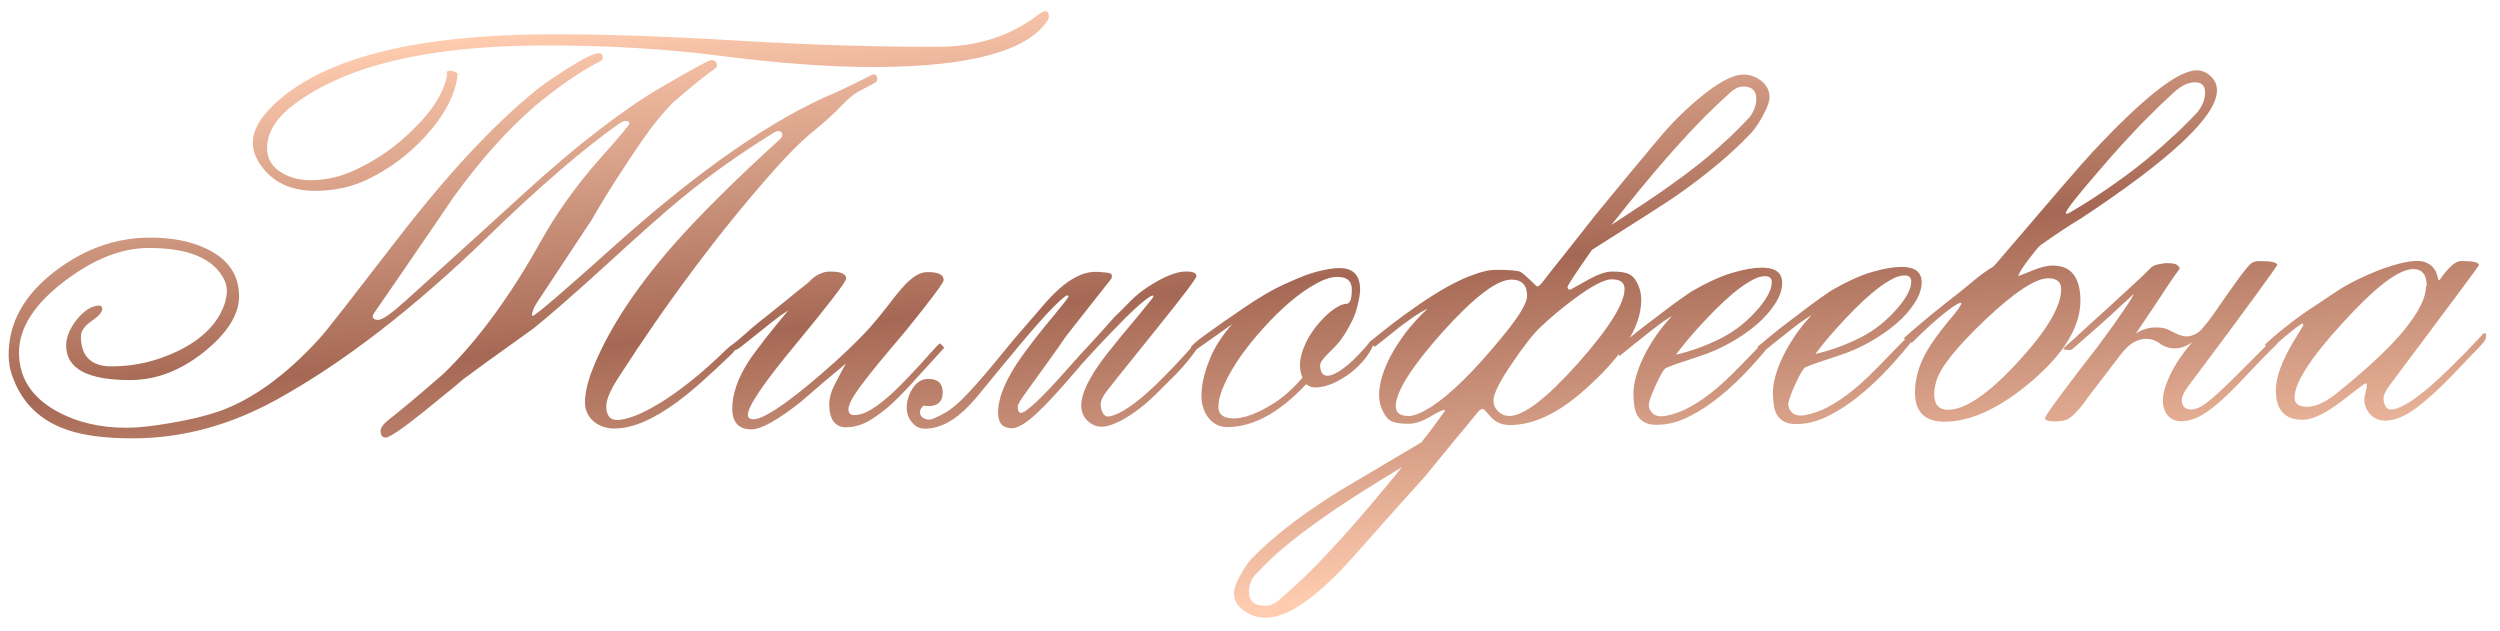 <?xml version="1.0" encoding="UTF-8"?> <svg xmlns="http://www.w3.org/2000/svg" width="226" height="57" viewBox="0 0 226 57" fill="none"><path d="M94.814 1.522C94.815 1.632 94.777 1.741 94.699 1.851C92.886 4.611 87.737 6.013 79.253 6.058C75.299 6.08 70.673 5.753 65.372 5.078C60.165 4.402 54.632 4.08 48.773 4.112C38.617 4.166 31.212 5.948 26.559 9.457C24.941 10.684 24.135 12.001 24.143 13.407C24.148 14.36 24.597 15.1 25.49 15.627C26.258 16.076 27.135 16.298 28.119 16.292C29.588 16.285 31.039 15.917 32.472 15.191C33.361 14.749 34.21 14.244 35.019 13.677C35.829 13.095 36.606 12.435 37.352 11.696C39.124 9.984 40.147 8.33 40.42 6.734C40.42 6.734 40.404 6.688 40.372 6.594C40.371 6.469 40.457 6.406 40.629 6.405C40.988 6.403 41.239 6.496 41.38 6.682C41.187 8.527 40.205 10.415 38.434 12.347C36.911 13.995 35.176 15.286 33.228 16.218C31.825 16.898 30.265 17.242 28.546 17.251C26.296 17.263 24.628 16.475 23.541 14.887C23.084 14.202 22.854 13.555 22.851 12.945C22.844 11.695 23.658 10.371 25.291 8.971C29.833 5.119 37.869 3.162 49.4 3.101C51.791 3.088 54.408 3.128 57.253 3.223C60.113 3.317 63.231 3.464 66.607 3.665C69.999 3.866 73.21 4.013 76.242 4.106C79.274 4.199 82.173 4.238 84.938 4.223C88.297 4.205 91.191 3.299 93.619 1.505C94.055 1.175 94.343 1.009 94.484 1.008C94.702 1.007 94.813 1.178 94.814 1.522ZM79.305 7.183C79.306 7.324 79.205 7.442 79.003 7.536C78.302 7.899 77.811 8.16 77.53 8.318C77.11 8.57 76.682 8.924 76.247 9.379C75.858 9.788 75.408 10.227 74.894 10.699C74.381 11.155 73.798 11.65 73.145 12.185C72.305 12.893 71.232 13.976 69.927 15.437C67.427 18.262 65.013 21.236 62.686 24.358C60.359 27.464 58.087 30.742 55.871 34.191C55.158 35.305 54.803 36.15 54.806 36.728C54.811 37.603 55.181 38.016 55.915 37.965C56.336 37.931 56.859 37.796 57.483 37.558C58.122 37.304 58.855 36.925 59.68 36.421C60.505 35.917 61.416 35.271 62.412 34.485C63.423 33.682 64.52 32.708 65.701 31.561C65.903 31.357 66.082 31.215 66.238 31.136C66.394 31.041 66.472 31.15 66.474 31.463C66.475 31.604 66.374 31.776 66.172 31.98C63.98 34.086 62.347 35.524 61.273 36.295C59.094 37.916 57.192 38.731 55.567 38.74C55.208 38.742 54.864 38.689 54.535 38.581C54.222 38.474 53.94 38.319 53.689 38.117C53.438 37.9 53.241 37.651 53.099 37.37C52.957 37.09 52.885 36.77 52.883 36.41C52.879 35.614 53.084 34.659 53.501 33.548C54.872 30.009 57.305 26.238 60.8 22.235C61.964 20.901 63.347 19.44 64.948 17.854C66.549 16.251 68.391 14.507 70.475 12.621C70.646 12.448 70.731 12.315 70.731 12.221C70.729 11.971 70.596 11.847 70.33 11.848C70.237 11.849 70.112 11.896 69.956 11.991C66.919 13.867 64.148 15.835 61.644 17.895C60.912 18.492 59.987 19.286 58.867 20.277C57.763 21.252 56.457 22.43 54.949 23.813C52.056 26.454 49.809 28.419 48.206 29.709C47.49 30.213 46.611 30.842 45.568 31.598C44.525 32.338 43.303 33.227 41.903 34.266C41.312 34.769 40.713 35.264 40.106 35.752C39.499 36.24 38.9 36.727 38.309 37.215C36.364 38.772 35.22 39.552 34.876 39.553C34.563 39.555 34.406 39.361 34.404 38.97C34.403 38.673 34.643 38.336 35.125 37.958C35.685 37.518 36.37 36.96 37.179 36.283C38.003 35.592 38.96 34.774 40.049 33.831C43.127 30.861 46.066 26.869 48.868 21.854C50.276 19.315 52.036 16.845 54.148 14.443C55.981 12.386 56.897 11.295 56.897 11.17C56.896 11.014 56.778 10.936 56.544 10.938C56.403 10.938 56.201 11.025 55.936 11.199C52.682 13.497 48.732 16.901 44.084 21.41C37.384 27.899 31.02 32.808 24.991 36.138C20.8 38.441 16.517 39.605 12.142 39.628C9.329 39.643 7.124 39.319 5.527 38.656C3.35 37.761 1.873 36.191 1.096 33.945C0.889 33.383 0.785 32.774 0.781 32.118C0.765 29.181 2.182 26.634 5.03 24.478C7.644 22.495 10.467 21.496 13.498 21.48C15.592 21.469 17.359 21.826 18.801 22.553C20.665 23.481 21.602 24.882 21.612 26.757C21.621 28.444 20.537 30.153 18.358 31.884C16.273 33.52 14.098 34.344 11.832 34.356C7.942 34.377 5.991 33.34 5.98 31.247C5.976 30.497 6.3 29.706 6.951 28.874C7.635 28.043 8.312 27.625 8.984 27.621C9.156 27.62 9.242 27.721 9.243 27.925C9.245 28.221 8.919 28.59 8.265 29.031C7.627 29.488 7.309 29.951 7.311 30.419C7.321 32.232 8.263 33.133 10.138 33.123C12.216 33.112 14.214 32.64 16.131 31.708C18.313 30.634 19.703 29.22 20.303 27.467C20.442 27.029 20.51 26.638 20.508 26.294C20.506 25.966 20.434 25.646 20.292 25.334C19.36 23.37 17.05 22.398 13.362 22.418C10.987 22.431 8.5 23.413 5.901 25.364C3.1 27.473 1.706 29.652 1.718 31.902C1.73 34.152 2.856 35.904 5.097 37.158C6.946 38.179 9.082 38.683 11.504 38.67C12.504 38.665 13.839 38.517 15.509 38.227C17.133 37.953 18.553 37.609 19.77 37.197C22.795 36.134 25.823 33.946 28.852 30.632C29.147 30.318 29.877 29.416 31.041 27.925C32.204 26.419 33.826 24.325 35.905 21.642C38.218 18.645 40.415 16.032 42.496 13.802C44.594 11.556 46.607 9.655 48.536 8.097C49.19 7.578 50.116 6.941 51.315 6.184C52.748 5.27 53.691 4.812 54.144 4.81C54.378 4.808 54.496 4.941 54.498 5.206C54.498 5.347 54.405 5.464 54.218 5.559C53.237 6.064 52.263 6.656 51.298 7.333C50.348 7.994 49.384 8.733 48.404 9.551C47.175 10.605 45.947 11.814 44.72 13.18C43.493 14.546 42.259 16.084 41.018 17.794C40.227 18.97 39.243 20.413 38.064 22.122C36.901 23.832 35.522 25.839 33.925 28.144C33.769 28.348 33.692 28.497 33.693 28.591C33.694 28.81 33.866 28.918 34.21 28.916C34.569 28.914 35.394 28.332 36.685 27.169C38.302 25.707 39.997 24.174 41.77 22.571C43.543 20.968 45.409 19.27 47.368 17.479C49.794 15.263 52.033 13.368 54.087 11.794C56.142 10.205 58.017 8.914 59.715 7.921C62.566 6.265 64.085 5.436 64.272 5.435C64.632 5.433 64.812 5.596 64.814 5.925C64.815 6.018 64.753 6.112 64.628 6.207C63.71 6.852 62.426 7.89 60.778 9.321C59.876 10.264 59.03 11.299 58.239 12.428C57.356 13.699 56.519 14.953 55.728 16.192C54.938 17.415 54.194 18.638 53.498 19.86C52.94 20.707 52.25 21.75 51.428 22.988C50.607 24.227 49.638 25.693 48.522 27.387C48.274 27.763 48.128 28.123 48.083 28.467L48.154 28.561C48.497 28.45 50.954 26.343 55.526 22.24C63.239 15.339 69.902 10.718 75.515 8.375C75.593 8.344 75.78 8.257 76.076 8.114C76.388 7.972 76.816 7.767 77.362 7.498C78.39 6.977 78.92 6.716 78.951 6.716C79.186 6.715 79.304 6.871 79.305 7.183ZM85.365 31.432C84.51 32.359 83.695 33.254 82.918 34.117C82.157 34.981 81.419 35.75 80.704 36.426C79.989 37.086 79.28 37.621 78.579 38.031C77.894 38.425 77.2 38.624 76.497 38.628C75.997 38.631 75.613 38.453 75.345 38.095C75.094 37.737 74.966 37.246 74.963 36.621C74.959 36.027 75.12 35.417 75.445 34.79C75.77 34.148 76.11 33.505 76.466 32.863C75.766 33.445 75.074 34.026 74.389 34.608C73.721 35.19 73.036 35.779 72.336 36.377C70.267 37.998 68.802 38.81 67.943 38.815C66.787 38.821 66.205 38.199 66.198 36.949C66.192 35.652 66.676 34.235 67.652 32.699C67.776 32.495 67.97 32.221 68.234 31.875C68.498 31.515 68.793 31.122 69.118 30.699C69.46 30.259 69.817 29.812 70.189 29.357C70.562 28.902 70.919 28.47 71.26 28.062C71.105 28.157 70.879 28.307 70.583 28.511C70.303 28.716 69.992 28.952 69.65 29.219C69.323 29.487 68.981 29.762 68.623 30.045C68.265 30.328 67.938 30.588 67.642 30.824C67.347 31.06 67.098 31.256 66.895 31.414C66.693 31.555 66.576 31.627 66.545 31.627C66.514 31.627 66.49 31.635 66.475 31.65C66.444 31.651 66.412 31.651 66.381 31.651C66.334 31.651 66.287 31.636 66.24 31.605C66.178 31.558 66.107 31.449 66.028 31.278C66.417 31.01 66.907 30.609 67.498 30.075C68.089 29.54 68.773 28.974 69.551 28.376C69.956 28.061 70.446 27.668 71.022 27.196C71.597 26.709 72.282 26.158 73.075 25.545C73.153 25.466 73.246 25.372 73.355 25.262C73.479 25.152 73.619 25.042 73.775 24.932C73.946 24.821 74.133 24.735 74.336 24.671C74.539 24.592 74.765 24.551 75.015 24.55C76 24.545 76.493 24.753 76.495 25.175C76.497 25.456 75.015 27.394 72.05 30.988C69.084 34.551 67.604 36.723 67.608 37.504C67.609 37.77 67.782 37.901 68.126 37.9C68.907 37.895 70.534 36.879 73.008 34.85C74.797 33.372 76.336 31.981 77.626 30.677C77.984 30.316 78.333 29.947 78.675 29.57C79.017 29.177 79.358 28.769 79.7 28.345C80.165 27.765 80.577 27.239 80.933 26.768C81.306 26.298 81.648 25.905 81.958 25.591C82.285 25.277 82.596 25.033 82.892 24.86C83.204 24.686 83.523 24.598 83.852 24.597C84.82 24.591 85.306 24.831 85.309 25.316C85.31 25.55 84.162 27.087 81.864 29.928C81.399 30.493 80.863 31.128 80.257 31.835C79.667 32.525 79.108 33.208 78.581 33.883C78.053 34.542 77.603 35.154 77.231 35.718C76.875 36.282 76.697 36.713 76.699 37.01C76.701 37.354 76.881 37.525 77.241 37.523C77.475 37.522 77.733 37.473 78.013 37.378C78.294 37.283 78.614 37.117 78.972 36.881C79.346 36.644 79.758 36.33 80.209 35.937C80.676 35.544 81.204 35.041 81.795 34.428C82.836 33.344 83.605 32.512 84.102 31.931C84.614 31.351 84.909 31.052 84.987 31.036L85.365 31.432ZM108.403 31.263C107.705 32.266 107.015 33.114 106.331 33.805C105.662 34.48 105.056 35.085 104.512 35.619C103.813 36.295 103.183 36.83 102.622 37.223C102.062 37.617 101.571 37.916 101.151 38.122C100.745 38.311 100.41 38.438 100.145 38.502C99.895 38.55 99.723 38.575 99.629 38.575C99.114 38.578 98.668 38.393 98.291 38.02C97.929 37.647 97.747 37.202 97.744 36.687C97.738 35.562 98.496 34.019 100.017 32.057C100.405 31.571 100.839 31.029 101.32 30.433C101.817 29.837 102.283 29.28 102.718 28.762C103.152 28.228 103.517 27.781 103.812 27.42C104.123 27.043 104.278 26.839 104.278 26.808C104.277 26.683 104.16 26.691 103.926 26.833C103.708 26.975 103.405 27.211 103.016 27.541C102.643 27.871 102.207 28.28 101.71 28.767C101.228 29.254 100.723 29.772 100.195 30.322C99.667 30.872 99.138 31.437 98.61 32.018C98.082 32.583 97.6 33.125 97.166 33.643C95.753 35.307 94.58 36.571 93.647 37.435C92.714 38.284 91.997 38.71 91.497 38.712C90.654 38.717 90.229 38.258 90.224 37.336C90.217 35.93 90.95 34.2 92.423 32.145C92.796 31.627 93.214 31.07 93.68 30.474C94.161 29.862 94.619 29.297 95.054 28.779C95.488 28.245 95.853 27.798 96.148 27.437C96.443 27.061 96.59 26.857 96.59 26.826C96.589 26.654 96.472 26.654 96.239 26.828C96.005 27.001 95.686 27.291 95.282 27.7C94.878 28.108 94.404 28.619 93.861 29.231C93.333 29.827 92.774 30.479 92.184 31.185C91.594 31.891 90.988 32.621 90.367 33.374C89.746 34.128 89.149 34.858 88.574 35.564C87.658 36.694 86.796 37.511 85.986 38.015C85.191 38.504 84.396 38.75 83.599 38.755C83.13 38.757 82.739 38.556 82.424 38.151C82.125 37.809 81.975 37.38 81.972 36.865C81.969 36.255 82.137 35.684 82.478 35.151C82.85 34.555 83.325 34.256 83.903 34.253C84.778 34.248 85.218 34.652 85.222 35.465C85.227 36.293 84.791 36.709 83.916 36.714C83.791 36.714 83.65 36.7 83.494 36.669C83.276 36.858 83.168 37.046 83.169 37.233C83.154 37.405 83.21 37.553 83.335 37.678C83.445 37.786 83.594 37.864 83.782 37.91C83.97 37.956 84.157 37.939 84.344 37.86C84.687 37.717 85.069 37.528 85.49 37.291C85.91 37.039 86.369 36.677 86.867 36.206C87.302 35.782 87.776 35.279 88.288 34.698C88.801 34.117 89.306 33.529 89.802 32.932C90.315 32.32 90.804 31.724 91.269 31.143C91.751 30.562 92.186 30.052 92.574 29.613C93.133 28.969 93.676 28.341 94.204 27.729C94.732 27.101 95.261 26.551 95.789 26.08C96.334 25.593 96.894 25.215 97.471 24.946C98.047 24.662 98.672 24.541 99.344 24.584C99.766 24.613 100.063 24.643 100.235 24.673C100.423 24.703 100.517 24.797 100.518 24.953C100.518 25.078 100.472 25.195 100.379 25.305C99.929 25.87 99.37 26.576 98.703 27.424C98.035 28.271 97.26 29.259 96.375 30.389C95.987 30.97 95.491 31.675 94.886 32.507C94.297 33.338 93.591 34.318 92.769 35.448C92.257 36.138 92.002 36.577 92.003 36.764C92.005 37.139 92.107 37.326 92.31 37.325C92.513 37.324 92.973 36.993 93.688 36.333C94.403 35.658 95.359 34.645 96.554 33.295C97.284 32.463 97.983 31.693 98.651 30.986C99.32 30.264 100.019 29.487 100.748 28.655C101.184 28.246 101.65 27.783 102.147 27.265C102.66 26.746 103.197 26.306 103.757 25.944C105.19 25.014 106.336 24.547 107.195 24.542C107.836 24.539 108.157 24.678 108.159 24.959C108.16 25.162 106.918 26.802 104.435 29.878C101.532 33.487 100.058 35.331 100.011 35.409C99.67 35.864 99.5 36.24 99.501 36.537C99.503 36.849 99.575 37.13 99.717 37.379C99.874 37.613 100.086 37.698 100.351 37.634C100.835 37.522 101.357 37.277 101.917 36.899C102.494 36.521 103.062 36.08 103.621 35.577C104.197 35.074 104.749 34.548 105.277 33.998C105.821 33.448 106.303 32.946 106.722 32.49C107.142 32.019 107.491 31.635 107.771 31.336C108.05 31.022 108.214 30.865 108.26 30.865L108.403 31.263ZM124.153 31.132C123.999 31.57 123.736 32.017 123.363 32.472C123.006 32.911 122.586 33.32 122.104 33.697C121.637 34.059 121.131 34.367 120.585 34.62C120.055 34.857 119.533 34.992 119.017 35.026C118.642 35.044 118.329 34.944 118.078 34.727C115.67 37.302 113.302 38.596 110.974 38.608C110.614 38.61 110.278 38.534 109.965 38.379C109.667 38.225 109.408 37.999 109.188 37.704C108.967 37.392 108.801 37.018 108.689 36.581C108.593 36.129 108.583 35.613 108.658 35.035C108.747 34.237 109 33.338 109.417 32.335C109.833 31.333 110.492 30.322 111.393 29.301C111.346 29.333 111.136 29.482 110.762 29.75C110.404 30.002 110.015 30.277 109.595 30.576C109.175 30.876 108.793 31.143 108.451 31.38C108.124 31.616 107.96 31.734 107.96 31.734C107.851 31.734 107.773 31.727 107.726 31.712C107.679 31.68 107.655 31.587 107.654 31.431C107.653 31.29 108.073 30.913 108.914 30.299C109.77 29.669 110.953 28.843 112.463 27.819C113.88 26.858 115.079 26.157 116.061 25.714C117.043 25.271 117.737 24.978 118.142 24.835C118.688 24.645 119.211 24.502 119.71 24.405C120.21 24.293 120.663 24.236 121.069 24.234C122.319 24.227 122.947 24.872 122.954 26.169C122.956 26.529 122.865 27.068 122.682 27.788C122.514 28.492 122.12 29.33 121.5 30.302C121.221 30.725 120.941 31.078 120.662 31.361C120.397 31.628 120.157 31.872 119.939 32.092C119.737 32.296 119.574 32.492 119.45 32.68C119.342 32.868 119.311 33.079 119.36 33.313C119.424 33.641 119.55 33.844 119.738 33.921C119.941 33.998 120.183 33.981 120.464 33.87C120.745 33.759 121.049 33.586 121.375 33.35C121.702 33.114 122.021 32.846 122.332 32.548C122.643 32.249 122.93 31.951 123.194 31.652C123.474 31.354 123.699 31.087 123.87 30.852C123.901 30.805 123.964 30.828 124.058 30.921C124.152 30.999 124.184 31.069 124.153 31.132ZM122.204 26.15C122.2 25.4 121.761 25.027 120.886 25.032C120.323 25.035 119.668 25.249 118.92 25.675C118.173 26.085 117.402 26.629 116.609 27.305C115.815 27.981 115.03 28.751 114.254 29.614C113.477 30.462 112.779 31.325 112.158 32.203C111.553 33.066 111.066 33.905 110.695 34.719C110.324 35.534 110.141 36.23 110.144 36.808C110.146 37.292 110.39 37.604 110.875 37.742C111.36 37.88 111.97 37.845 112.703 37.638C113.452 37.415 114.27 37.02 115.157 36.453C116.061 35.87 116.924 35.1 117.747 34.142C117.557 33.69 117.484 33.214 117.528 32.714C117.588 32.214 117.726 31.721 117.942 31.235C118.158 30.734 118.429 30.256 118.755 29.801C119.096 29.346 119.446 28.946 119.803 28.6C120.161 28.255 120.511 27.979 120.853 27.774C121.196 27.569 121.485 27.466 121.719 27.465C122.047 27.463 122.209 27.025 122.204 26.15ZM159.964 8.768C159.965 9.065 159.858 9.449 159.642 9.919C159.193 10.843 158.736 11.556 158.27 12.059C156.499 13.928 154.22 15.83 151.433 17.767C151.075 18.019 150.266 18.547 149.004 19.351C147.758 20.138 146.061 21.218 143.912 22.589C142.439 24.69 141.703 25.811 141.703 25.952C141.704 26.108 141.791 26.186 141.962 26.185C141.978 26.185 142.461 25.917 143.411 25.38C144.377 24.828 145.141 24.551 145.704 24.548C146.454 24.544 146.985 24.627 147.299 24.797C147.691 24.998 147.998 25.434 148.22 26.105C148.315 26.417 148.364 26.752 148.366 27.112C148.379 29.565 146.597 32.34 143.02 35.437C140.749 37.418 138.582 38.414 136.52 38.425C135.801 38.429 135.222 38.19 134.782 37.708C134.357 37.21 134.114 36.961 134.051 36.962C133.926 36.962 133.77 37.065 133.584 37.269C133.056 37.928 132.389 38.736 131.581 39.694C130.79 40.667 129.858 41.804 128.787 43.107C128.088 43.877 127.226 44.834 126.201 45.98C125.176 47.142 123.972 48.5 122.59 50.054C119.204 53.901 116.487 55.829 114.441 55.84C113.753 55.844 113.119 55.652 112.539 55.264C111.881 54.83 111.55 54.293 111.546 53.652C111.545 53.402 111.629 53.066 111.799 52.643C112.247 51.703 112.696 50.99 113.147 50.503C114.996 48.603 117.439 46.691 120.475 44.769C120.647 44.643 121.402 44.186 122.742 43.397C124.065 42.609 125.981 41.474 128.489 39.992C129.172 39.144 129.886 38.187 130.63 37.121L130.559 37.051C130.372 37.067 129.912 37.296 129.18 37.738C128.495 38.116 127.886 38.307 127.355 38.31C126.605 38.314 126.073 38.231 125.76 38.061C125.384 37.86 125.077 37.424 124.839 36.753C124.728 36.426 124.671 36.09 124.669 35.746C124.667 35.262 124.75 34.715 124.919 34.104C125.103 33.478 125.373 32.828 125.728 32.154C126.1 31.465 126.557 30.759 127.1 30.038C127.659 29.316 128.311 28.602 129.057 27.895C128.668 28.084 128.263 28.321 127.842 28.604C127.438 28.888 127.025 29.187 126.605 29.501C126.2 29.816 125.796 30.139 125.391 30.469C125.002 30.783 124.637 31.074 124.294 31.342C124.216 31.28 124.138 31.233 124.059 31.203C123.965 31.156 123.879 31.063 123.8 30.923C125.216 29.759 126.507 28.767 127.675 27.949C128.858 27.114 129.917 26.437 130.851 25.916C131.802 25.395 132.636 25.016 133.353 24.778C134.071 24.524 134.687 24.396 135.203 24.393C136.359 24.387 137.102 24.445 137.43 24.569C137.587 24.646 137.877 24.887 138.301 25.291C138.71 25.695 138.93 25.896 138.961 25.896C139.055 25.896 139.187 25.801 139.358 25.613C139.901 24.907 140.576 24.052 141.383 23.047C142.19 22.027 143.137 20.827 144.223 19.446C145.264 18.175 146.257 16.967 147.204 15.821C148.167 14.659 149.09 13.553 149.975 12.501C151.062 11.199 152.228 10.028 153.472 8.991C155.23 7.497 156.609 6.747 157.609 6.742C158.203 6.739 158.743 6.931 159.229 7.319C159.716 7.707 159.96 8.19 159.964 8.768ZM158.769 8.915C158.765 8.181 158.365 7.816 157.568 7.82C157.396 7.821 157.216 7.861 157.029 7.94C156.764 8.067 156.484 8.279 156.189 8.578C156.065 8.688 155.909 8.829 155.723 9.002C155.552 9.175 155.342 9.371 155.093 9.591C152.528 12.027 149.39 15.606 145.681 20.329C146.911 19.526 147.962 18.833 148.834 18.25C149.706 17.667 150.415 17.179 150.959 16.785C151.94 16.093 152.835 15.424 153.644 14.779C154.469 14.118 155.231 13.458 155.93 12.798C156.195 12.578 156.513 12.279 156.886 11.902C157.275 11.525 157.71 11.077 158.192 10.559C158.58 10.026 158.772 9.478 158.769 8.915ZM146.861 26.112C146.857 25.534 146.465 25.247 145.684 25.251C145.028 25.255 143.922 25.831 142.365 26.98C141.774 27.42 141.221 27.853 140.708 28.278C140.21 28.702 139.744 29.119 139.308 29.527C138.966 29.842 138.586 30.266 138.167 30.799C137.748 31.333 137.282 31.976 136.771 32.728C135.592 34.438 135.005 35.597 135.008 36.207C135.01 36.582 135.152 36.909 135.435 37.189C135.734 37.468 136.07 37.607 136.445 37.605C137.742 37.598 139.804 36.017 142.631 32.861C145.458 29.674 146.868 27.424 146.861 26.112ZM138.051 26.745C138.046 25.761 137.567 25.271 136.614 25.276C135.317 25.283 133.247 26.864 130.405 30.02C127.578 33.192 126.168 35.434 126.175 36.746C126.178 37.324 126.578 37.611 127.375 37.607C127.812 37.604 128.444 37.351 129.269 36.847C131.06 35.728 133.267 33.56 135.891 30.343C137.335 28.585 138.055 27.386 138.051 26.745ZM126.743 42.227C124.22 43.741 122.048 45.12 120.226 46.364C118.405 47.623 116.911 48.757 115.744 49.763C115.449 49.999 115.114 50.305 114.741 50.682C114.353 51.059 113.91 51.507 113.412 52.025C113.071 52.48 112.902 52.973 112.905 53.505C112.909 54.348 113.404 54.767 114.388 54.762C114.607 54.761 114.841 54.705 115.09 54.594C115.324 54.499 115.596 54.295 115.907 53.981C116.172 53.761 116.529 53.446 116.98 53.038C119.437 50.821 122.692 47.218 126.743 42.227ZM151.139 28.574C151.061 28.605 150.921 28.692 150.719 28.834C150.516 28.96 150.275 29.125 149.995 29.33C149.73 29.534 149.435 29.762 149.108 30.014C148.781 30.266 148.454 30.525 148.128 30.793C147.801 31.044 147.49 31.296 147.194 31.548C146.883 31.799 146.611 32.02 146.377 32.208L146.279 31.412C146.684 31.066 147.158 30.673 147.703 30.233C148.247 29.792 148.815 29.352 149.407 28.911C149.998 28.455 150.589 28.006 151.181 27.566C151.788 27.125 152.356 26.723 152.885 26.361C154.334 25.525 155.581 24.956 156.626 24.654C157.672 24.351 158.546 24.198 159.249 24.194C160.483 24.188 161.103 24.645 161.108 25.567C161.111 26.177 160.896 26.811 160.462 27.469C160.043 28.128 159.484 28.756 158.784 29.353C158.084 29.951 157.283 30.502 156.379 31.007C155.475 31.511 154.548 31.915 153.596 32.217C153.144 32.36 152.668 32.519 152.169 32.693C151.67 32.852 151.148 33.042 150.602 33.264C150.477 33.343 150.33 33.539 150.16 33.852C149.99 34.166 149.819 34.51 149.65 34.886C149.48 35.247 149.333 35.599 149.21 35.943C149.102 36.272 149.049 36.507 149.05 36.647C149.051 36.913 149.177 37.162 149.429 37.395C149.695 37.613 150.071 37.681 150.555 37.6C151.257 37.471 151.951 37.226 152.637 36.863C153.338 36.484 154 36.051 154.622 35.563C155.26 35.059 155.859 34.533 156.418 33.983C156.978 33.433 157.483 32.923 157.934 32.451C158.4 31.965 158.804 31.548 159.146 31.203C159.488 30.841 159.76 30.613 159.962 30.519L160.548 30.492C159.85 31.402 159.074 32.32 158.219 33.247C157.365 34.173 156.479 35.014 155.561 35.769C154.643 36.524 153.701 37.146 152.735 37.636C151.784 38.125 150.84 38.38 149.903 38.401C149.403 38.419 149.004 38.351 148.706 38.196C148.409 38.041 148.181 37.832 148.023 37.567C147.881 37.302 147.786 36.998 147.737 36.654C147.688 36.311 147.663 35.952 147.661 35.577C147.659 35.139 147.734 34.639 147.887 34.075C148.041 33.512 148.264 32.925 148.558 32.314C148.851 31.703 149.215 31.076 149.649 30.433C150.083 29.79 150.58 29.17 151.139 28.574ZM160.17 25.502C160.168 25.142 159.956 24.964 159.534 24.966C159.159 24.968 158.723 25.119 158.224 25.419C157.726 25.702 157.204 26.072 156.66 26.528C156.115 26.985 155.571 27.487 155.027 28.037C154.483 28.587 153.971 29.129 153.489 29.663C153.023 30.181 152.611 30.66 152.254 31.099C151.913 31.523 151.665 31.844 151.51 32.064C152.883 31.744 154.216 31.26 155.51 30.613C156.819 29.965 157.986 29.037 159.011 27.828C159.787 26.902 160.173 26.127 160.17 25.502ZM163.749 28.506C163.671 28.538 163.53 28.625 163.328 28.766C163.126 28.892 162.884 29.058 162.604 29.262C162.34 29.467 162.044 29.695 161.717 29.947C161.39 30.199 161.064 30.458 160.737 30.726C160.41 30.977 160.099 31.229 159.803 31.48C159.492 31.732 159.22 31.952 158.987 32.141L158.889 31.345C159.293 30.999 159.768 30.606 160.312 30.165C160.857 29.725 161.425 29.284 162.016 28.844C162.607 28.387 163.199 27.939 163.79 27.498C164.397 27.058 164.965 26.656 165.495 26.294C166.943 25.458 168.19 24.889 169.236 24.586C170.281 24.284 171.155 24.131 171.858 24.127C173.093 24.12 173.712 24.578 173.717 25.5C173.72 26.109 173.505 26.743 173.071 27.402C172.653 28.06 172.093 28.688 171.393 29.286C170.694 29.883 169.892 30.434 168.988 30.939C168.085 31.444 167.157 31.848 166.206 32.15C165.753 32.292 165.277 32.451 164.778 32.626C164.279 32.785 163.757 32.975 163.211 33.197C163.087 33.276 162.939 33.472 162.769 33.785C162.599 34.098 162.429 34.443 162.259 34.819C162.089 35.179 161.942 35.532 161.819 35.876C161.712 36.205 161.658 36.439 161.659 36.58C161.66 36.846 161.787 37.095 162.038 37.328C162.305 37.545 162.68 37.614 163.164 37.533C163.866 37.404 164.56 37.158 165.246 36.795C165.947 36.416 166.609 35.983 167.231 35.496C167.869 34.992 168.468 34.465 169.028 33.916C169.587 33.366 170.092 32.855 170.543 32.384C171.009 31.897 171.413 31.481 171.755 31.136C172.097 30.774 172.369 30.546 172.572 30.451L173.157 30.425C172.459 31.335 171.683 32.253 170.828 33.179C169.974 34.106 169.088 34.947 168.17 35.702C167.252 36.456 166.31 37.079 165.344 37.568C164.393 38.058 163.449 38.313 162.512 38.333C162.012 38.352 161.613 38.283 161.316 38.129C161.018 37.974 160.79 37.764 160.632 37.5C160.49 37.235 160.395 36.931 160.346 36.587C160.298 36.243 160.272 35.884 160.27 35.509C160.268 35.072 160.343 34.571 160.497 34.008C160.65 33.445 160.873 32.858 161.167 32.247C161.461 31.636 161.824 31.009 162.258 30.366C162.693 29.723 163.189 29.103 163.749 28.506ZM172.779 25.435C172.777 25.075 172.565 24.897 172.144 24.899C171.769 24.901 171.332 25.052 170.833 25.351C170.335 25.635 169.813 26.005 169.269 26.461C168.725 26.917 168.18 27.42 167.636 27.97C167.092 28.52 166.58 29.061 166.098 29.595C165.632 30.113 165.221 30.592 164.864 31.032C164.522 31.455 164.274 31.777 164.119 31.997C165.492 31.677 166.825 31.193 168.119 30.546C169.428 29.898 170.595 28.97 171.62 27.761C172.396 26.835 172.783 26.06 172.779 25.435ZM200.414 8.154C200.426 10.466 196.314 14.34 188.077 19.775C187.143 20.327 185.928 21.13 184.434 22.185C184.232 22.373 183.875 22.805 183.363 23.48C182.851 24.17 182.572 24.601 182.526 24.773L182.433 24.961C182.48 24.961 182.885 24.802 183.649 24.486C184.413 24.169 185.045 24.01 185.545 24.007C187.217 23.998 188.059 25.048 188.07 27.158C188.082 29.501 186.619 31.931 183.679 34.447C180.817 36.884 178.198 38.109 175.824 38.122C174.027 38.131 173.124 37.261 173.114 35.511C173.108 34.292 173.453 33.056 174.149 31.802C174.614 31.003 175.273 30.085 176.127 29.05C176.903 28.155 177.299 27.606 177.313 27.403L177.219 27.38C176.985 27.412 176.479 27.743 175.701 28.372C174.923 28.986 173.967 29.858 172.832 30.989L172.08 30.595C172.251 30.438 172.446 30.265 172.663 30.076C172.897 29.872 173.161 29.644 173.457 29.392C173.768 29.125 174.125 28.826 174.53 28.496C174.95 28.15 175.44 27.756 176 27.316C176.825 26.686 177.572 26.089 178.241 25.523C178.925 24.941 179.594 24.453 180.249 24.059C180.264 24.043 180.28 24.02 180.295 23.988C180.326 23.957 180.373 23.91 180.435 23.847C185.388 18.039 188.277 14.695 189.1 13.816C193.73 8.854 196.881 6.368 198.553 6.359C199.053 6.357 199.483 6.534 199.845 6.891C200.222 7.233 200.411 7.654 200.414 8.154ZM199.337 8.347C199.334 7.738 199.027 7.435 198.418 7.438C197.793 7.441 197.138 7.765 196.454 8.41C196.112 8.724 195.692 9.117 195.195 9.588C194.713 10.059 194.146 10.625 193.493 11.285C193.074 11.725 192.553 12.282 191.932 12.957C191.326 13.617 190.619 14.417 189.812 15.359C187.824 17.651 186.8 18.953 186.739 19.266L186.833 19.336C186.973 19.32 187.783 18.839 189.263 17.893C190.633 16.995 191.902 16.098 193.069 15.201C194.236 14.289 195.324 13.361 196.335 12.418C196.879 11.946 197.641 11.2 198.62 10.179C199.101 9.583 199.34 8.972 199.337 8.347ZM186.33 26.136C186.327 25.48 185.934 25.154 185.153 25.158C183.997 25.164 182.082 26.432 179.407 28.962C176.811 31.444 175.352 33.288 175.031 34.493C174.908 34.947 174.848 35.33 174.849 35.642C174.854 36.58 175.279 37.046 176.122 37.042C177.669 37.034 179.755 35.608 182.381 32.766C185.022 29.908 186.338 27.698 186.33 26.136ZM188.61 36.108C188.517 36.249 188.393 36.422 188.238 36.626C188.098 36.814 187.935 37.002 187.748 37.191C187.578 37.379 187.399 37.552 187.212 37.709C187.025 37.851 186.846 37.946 186.675 37.993C186.565 38.025 186.409 38.05 186.206 38.066C186.003 38.099 185.808 38.107 185.62 38.093C185.417 38.094 185.245 38.071 185.104 38.025C184.948 37.979 184.869 37.901 184.869 37.792C184.869 37.745 184.961 37.581 185.147 37.298C185.333 37.016 185.597 36.648 185.938 36.193C186.264 35.738 186.667 35.197 187.148 34.569C187.614 33.941 188.134 33.259 188.708 32.522C189.282 31.8 189.817 31.094 190.314 30.404C190.826 29.713 191.268 29.094 191.64 28.545C192.028 27.996 192.33 27.549 192.547 27.204C192.764 26.844 192.88 26.632 192.895 26.57C192.149 27.261 191.441 27.913 190.773 28.526C190.104 29.139 189.505 29.674 188.976 30.13C188.463 30.585 188.043 30.955 187.717 31.238C187.406 31.505 187.234 31.639 187.203 31.639C187.156 31.639 187.086 31.64 186.992 31.64C186.898 31.641 186.812 31.633 186.734 31.618C186.656 31.603 186.601 31.587 186.57 31.572C186.523 31.541 186.523 31.502 186.569 31.455C186.849 31.203 187.207 30.881 187.642 30.488C188.093 30.079 188.575 29.639 189.088 29.168C189.602 28.696 190.13 28.217 190.675 27.73C191.234 27.227 191.755 26.747 192.237 26.292C192.735 25.836 193.178 25.427 193.567 25.066C193.955 24.689 194.251 24.398 194.453 24.194C194.608 24.037 194.842 23.934 195.154 23.886C195.466 23.821 195.7 23.789 195.857 23.788C196.357 23.785 196.669 23.838 196.795 23.947C196.921 24.04 197.007 24.149 197.055 24.274C196.775 24.65 196.465 25.089 196.124 25.591C195.799 26.093 195.458 26.61 195.101 27.144C194.745 27.677 194.388 28.21 194.032 28.743C193.691 29.261 193.373 29.731 193.078 30.154C193.358 29.965 193.639 29.831 193.92 29.752C194.216 29.656 194.497 29.608 194.763 29.606C195.044 29.589 195.302 29.604 195.536 29.649C195.771 29.695 195.967 29.764 196.123 29.857C196.452 30.027 196.742 30.166 196.993 30.274C197.259 30.366 197.478 30.412 197.65 30.411C197.931 30.41 198.22 30.33 198.516 30.172C198.827 29.999 199.092 29.747 199.309 29.418C199.495 29.23 199.774 28.869 200.147 28.335C200.534 27.787 200.937 27.206 201.356 26.595C201.79 25.983 202.201 25.41 202.589 24.877C202.993 24.344 203.303 23.983 203.521 23.794C203.692 23.668 203.926 23.604 204.223 23.603C205.317 23.597 205.864 23.719 205.866 23.969C205.866 24 205.199 24.933 203.865 26.769C202.531 28.604 200.499 31.341 197.768 34.981C197.411 35.483 197.234 35.867 197.235 36.132C197.238 36.726 197.521 37.022 198.084 37.019C198.271 37.017 198.482 36.969 198.716 36.874C198.949 36.779 199.23 36.606 199.557 36.354C199.883 36.103 200.272 35.765 200.723 35.34C201.19 34.916 201.741 34.382 202.379 33.738C203.498 32.607 204.321 31.782 204.85 31.264C205.394 30.729 205.682 30.462 205.713 30.462C205.869 30.461 205.955 30.492 205.971 30.554C205.987 30.617 205.995 30.718 205.996 30.859C205.997 30.937 205.74 31.22 205.227 31.707C204.73 32.194 204.062 32.885 203.223 33.78C202.539 34.518 201.917 35.154 201.358 35.688C200.798 36.223 200.277 36.671 199.795 37.033C199.328 37.379 198.884 37.639 198.463 37.813C198.042 37.987 197.62 38.076 197.199 38.078C196.667 38.081 196.252 37.903 195.954 37.545C195.67 37.188 195.527 36.743 195.525 36.212C195.521 35.602 195.736 34.836 196.169 33.911C196.617 32.972 197.283 31.976 198.168 30.924C197.67 31.302 197.148 31.492 196.601 31.495C196.054 31.482 195.584 31.321 195.192 31.01C194.863 30.778 194.526 30.655 194.182 30.641C193.854 30.611 193.534 30.66 193.222 30.787C192.91 30.913 192.614 31.102 192.335 31.354C192.07 31.605 191.829 31.88 191.612 32.178L188.61 36.108ZM224.721 30.548C224.722 30.704 224.466 31.042 223.953 31.56C223.456 32.063 222.788 32.762 221.949 33.657C220.55 35.117 219.353 36.21 218.357 36.934C217.361 37.658 216.449 38.022 215.62 38.026C215.089 38.029 214.643 37.844 214.282 37.471C213.92 37.082 213.738 36.622 213.735 36.091C213.734 35.951 213.772 35.739 213.849 35.458C213.925 35.16 213.963 34.941 213.963 34.801C213.962 34.707 213.915 34.66 213.821 34.661C213.774 34.661 213.043 35.212 211.627 36.313C210.195 37.399 209.042 37.944 208.167 37.949C206.557 37.958 205.748 37.079 205.739 35.313C205.732 34.11 206.287 32.592 207.402 30.758C207.526 30.554 207.657 30.342 207.797 30.123C207.936 29.903 208.076 29.668 208.215 29.417L208.191 29.253C208.113 29.238 207.91 29.357 207.583 29.608C207.272 29.844 206.937 30.112 206.58 30.41C206.222 30.709 205.903 30.985 205.623 31.236C205.328 31.472 205.164 31.59 205.133 31.59C205.07 31.59 205.023 31.575 204.992 31.544C204.945 31.497 204.866 31.365 204.755 31.147C204.818 31.1 204.958 30.974 205.175 30.77C205.393 30.565 205.673 30.322 206.015 30.038C206.357 29.756 206.754 29.441 207.205 29.095C207.672 28.733 208.178 28.371 208.723 28.008C209.424 27.552 210.148 27.071 210.895 26.567C211.642 26.047 212.452 25.582 213.325 25.171C214.432 24.65 215.391 24.27 216.202 24.031C217.013 23.777 217.692 23.632 218.239 23.598C218.707 23.564 219.083 23.617 219.365 23.756C219.647 23.88 219.858 24.043 220 24.245C220.157 24.432 220.26 24.634 220.308 24.853C220.372 25.056 220.419 25.219 220.451 25.344L220.568 25.273C221.343 24.16 221.973 23.602 222.458 23.599C223.551 23.593 224.099 23.715 224.1 23.965C224.101 24.028 221.401 27.66 216.002 34.86C215.645 35.347 215.468 35.723 215.469 35.988C215.471 36.301 215.542 36.566 215.684 36.784C215.826 36.986 216.029 37.063 216.295 37.015C216.732 36.935 217.238 36.713 217.815 36.351C218.391 35.973 218.974 35.532 219.565 35.029C220.172 34.51 220.763 33.968 221.338 33.402C221.929 32.821 222.457 32.295 222.923 31.823C223.39 31.337 223.77 30.936 224.065 30.622C224.361 30.292 224.524 30.127 224.555 30.127C224.711 30.126 224.774 30.165 224.743 30.243C224.728 30.306 224.721 30.407 224.721 30.548ZM219.376 25.842C219.37 24.827 218.961 24.321 218.149 24.325C217.493 24.329 216.628 24.74 215.554 25.558C214.496 26.376 213.237 27.586 211.776 29.188C208.871 32.359 207.422 34.617 207.43 35.961C207.433 36.508 207.817 36.779 208.582 36.775C209.332 36.771 210.213 36.368 211.224 35.566C214.072 33.269 216.116 31.352 217.358 29.814C218.662 28.198 219.311 26.897 219.306 25.913L219.376 25.842Z" fill="url(#paint0_linear_17_419)"></path><defs><linearGradient id="paint0_linear_17_419" x1="28.591" y1="4.723" x2="33.947" y2="62.185" gradientUnits="userSpaceOnUse"><stop stop-color="#FFCCB0"></stop><stop offset="0.5" stop-color="#A56854"></stop><stop offset="1" stop-color="#FFCCB0"></stop></linearGradient></defs></svg> 